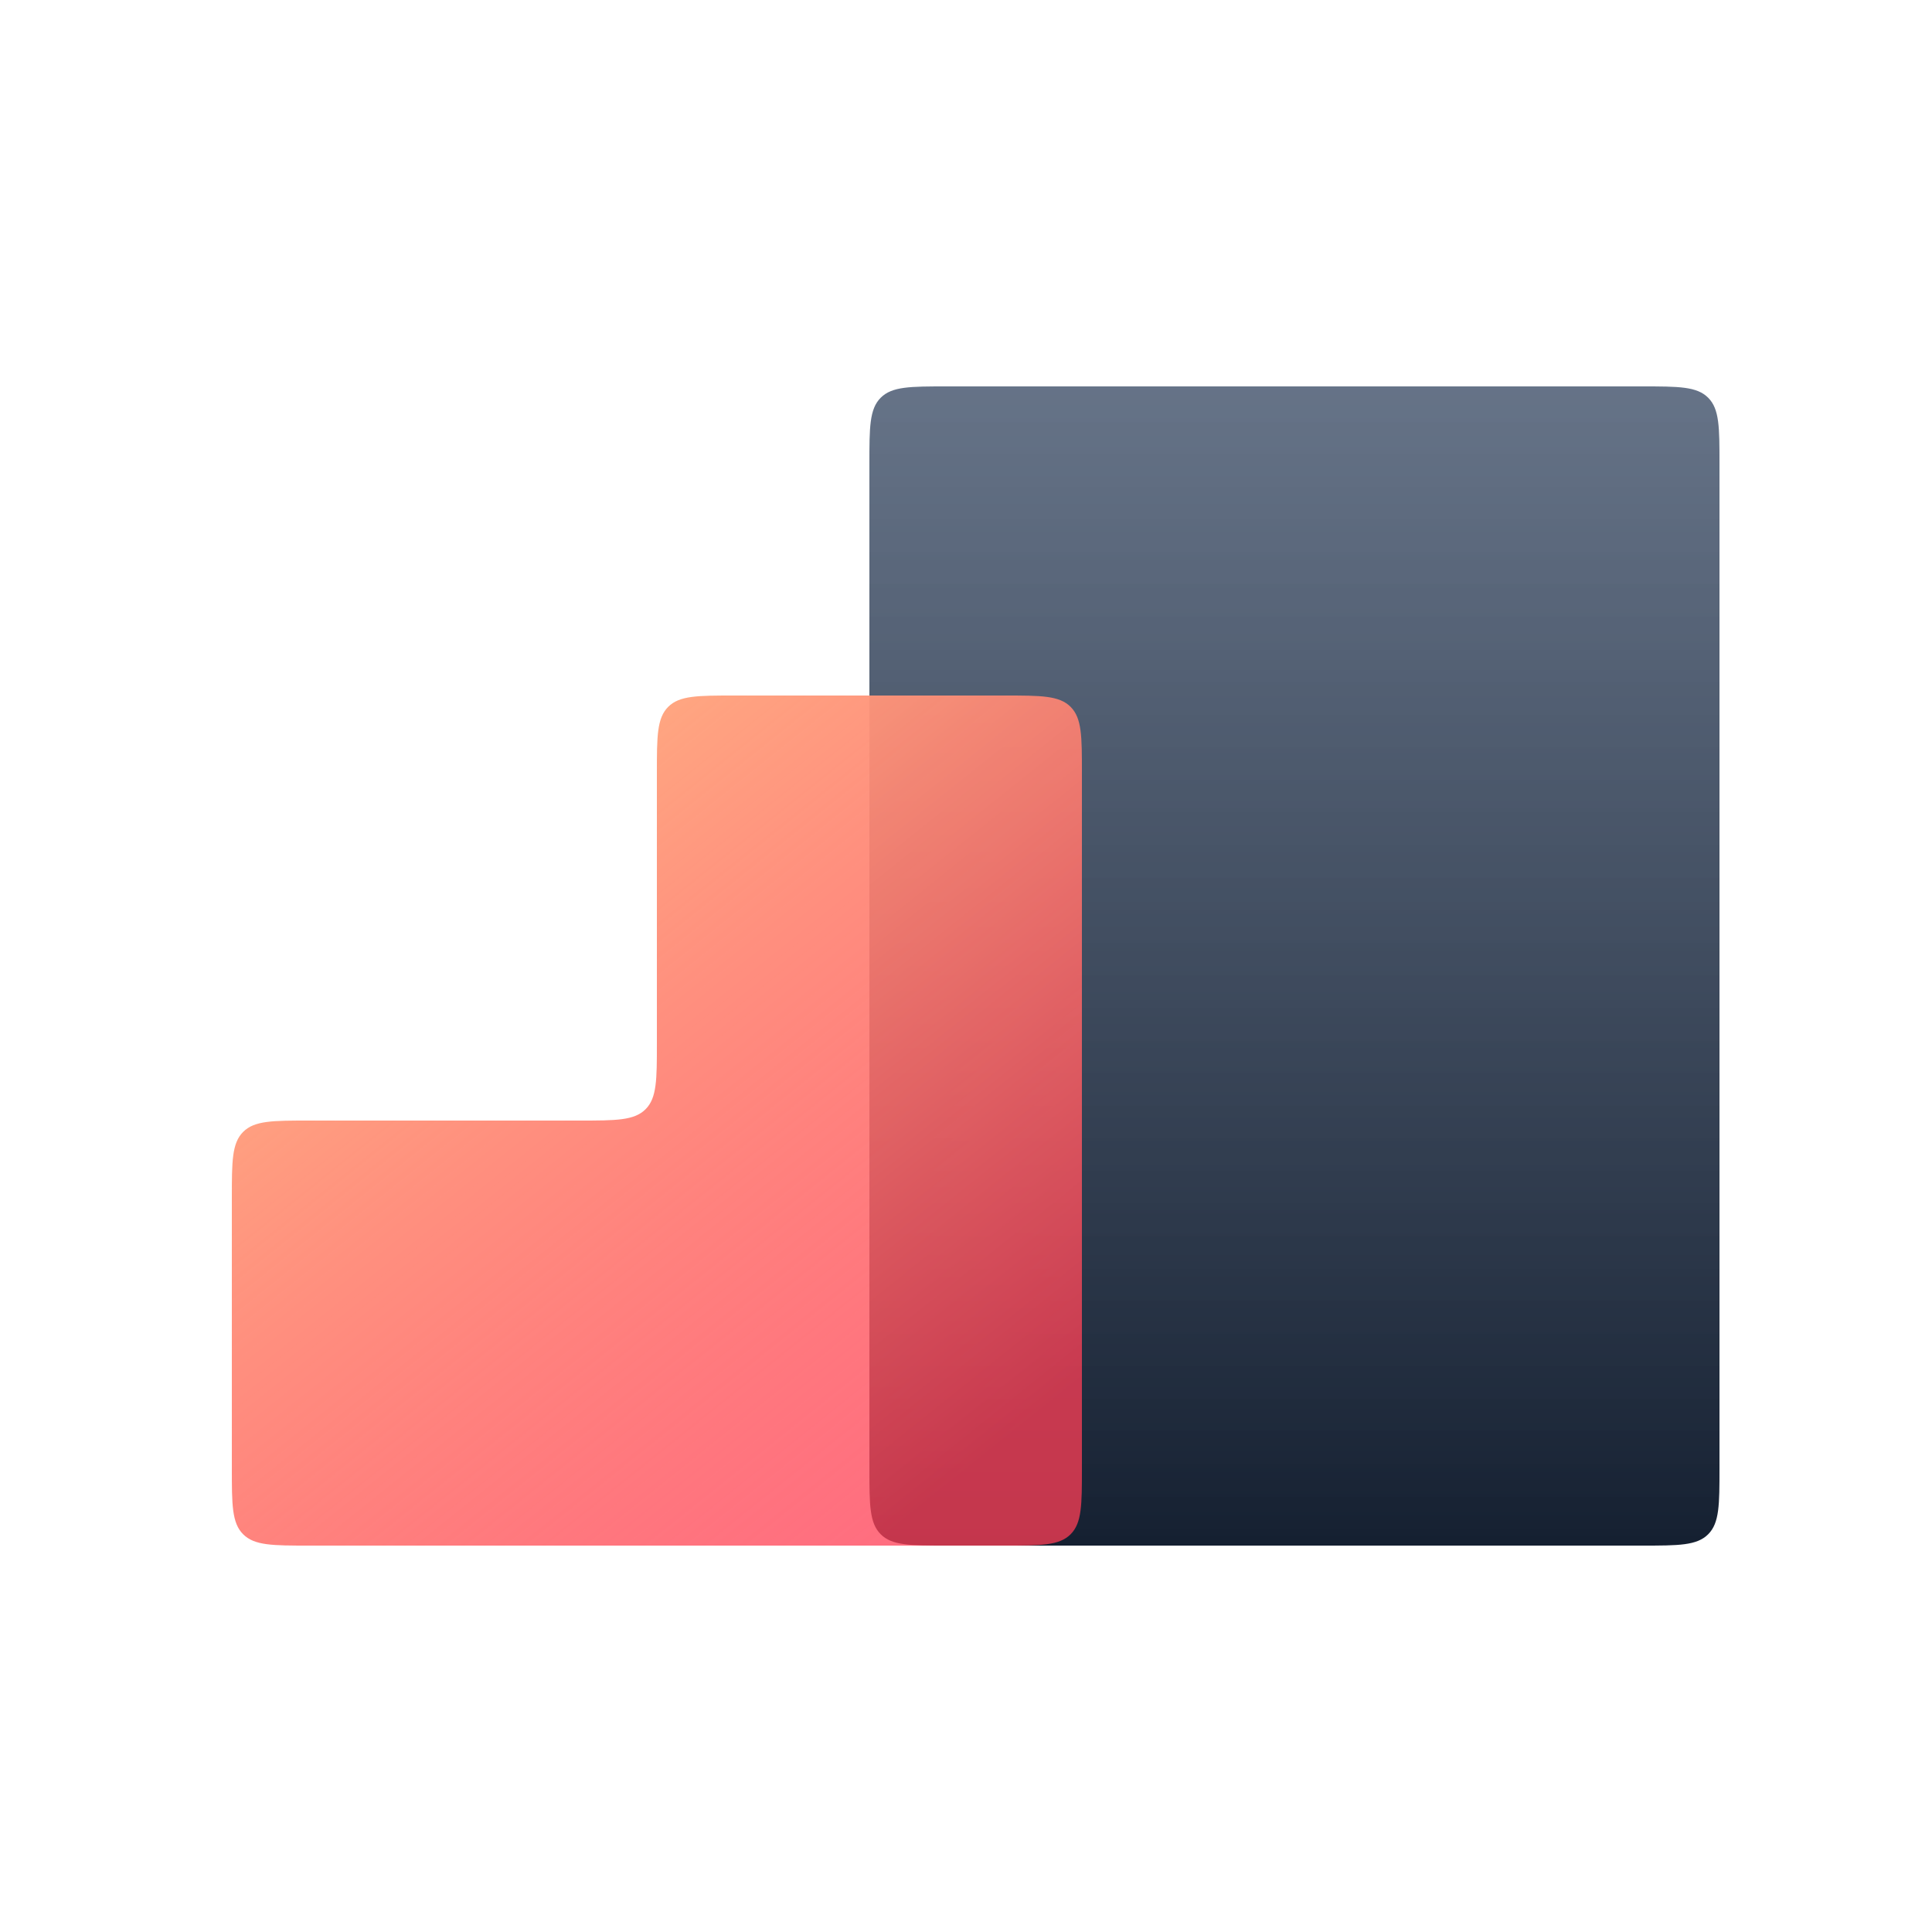 <svg width="200" height="200" viewBox="0 0 200 200" fill="none" xmlns="http://www.w3.org/2000/svg">
<g filter="url(#filter0_b_252_2455)">
<path d="M90 48C90 44.229 90 42.343 91.172 41.172C92.343 40 94.229 40 98 40H170C173.771 40 175.657 40 176.828 41.172C178 42.343 178 44.229 178 48V152C178 155.771 178 157.657 176.828 158.828C175.657 160 173.771 160 170 160H98C94.229 160 92.343 160 91.172 158.828C90 157.657 90 155.771 90 152V48Z" fill="url(#paint0_linear_252_2455)"/>
</g>
<g filter="url(#filter1_b_252_2455)">
<path d="M60 116C63.771 116 65.657 116 66.828 114.828C68 113.657 68 111.771 68 108V80C68 76.229 68 74.343 69.172 73.172C70.343 72 72.229 72 76 72H104C107.771 72 109.657 72 110.828 73.172C112 74.343 112 76.229 112 80V152C112 155.771 112 157.657 110.828 158.828C109.657 160 107.771 160 104 160H32C28.229 160 26.343 160 25.172 158.828C24 157.657 24 155.771 24 152V124C24 120.229 24 118.343 25.172 117.172C26.343 116 28.229 116 32 116H60Z" fill="url(#paint1_linear_252_2455)"/>
</g>
<defs>
<filter id="filter0_b_252_2455" x="74" y="24" width="120" height="152" filterUnits="userSpaceOnUse" color-interpolation-filters="sRGB">
<feFlood flood-opacity="0" result="BackgroundImageFix"/>
<feGaussianBlur in="BackgroundImageFix" stdDeviation="8"/>
<feComposite in2="SourceAlpha" operator="in" result="effect1_backgroundBlur_252_2455"/>
<feBlend mode="normal" in="SourceGraphic" in2="effect1_backgroundBlur_252_2455" result="shape"/>
</filter>
<filter id="filter1_b_252_2455" x="8" y="56" width="120" height="120" filterUnits="userSpaceOnUse" color-interpolation-filters="sRGB">
<feFlood flood-opacity="0" result="BackgroundImageFix"/>
<feGaussianBlur in="BackgroundImageFix" stdDeviation="8"/>
<feComposite in2="SourceAlpha" operator="in" result="effect1_backgroundBlur_252_2455"/>
<feBlend mode="normal" in="SourceGraphic" in2="effect1_backgroundBlur_252_2455" result="shape"/>
</filter>
<linearGradient id="paint0_linear_252_2455" x1="134" y1="31" x2="134" y2="160" gradientUnits="userSpaceOnUse">
<stop stop-color="#516179" stop-opacity="0.85"/>
<stop offset="1" stop-color="#152031"/>
</linearGradient>
<linearGradient id="paint1_linear_252_2455" x1="90" y1="160" x2="38.46" y2="95.665" gradientUnits="userSpaceOnUse">
<stop stop-color="#FF3E55" stop-opacity="0.75"/>
<stop offset="1" stop-color="#FFA781"/>
</linearGradient>
</defs>
</svg>
